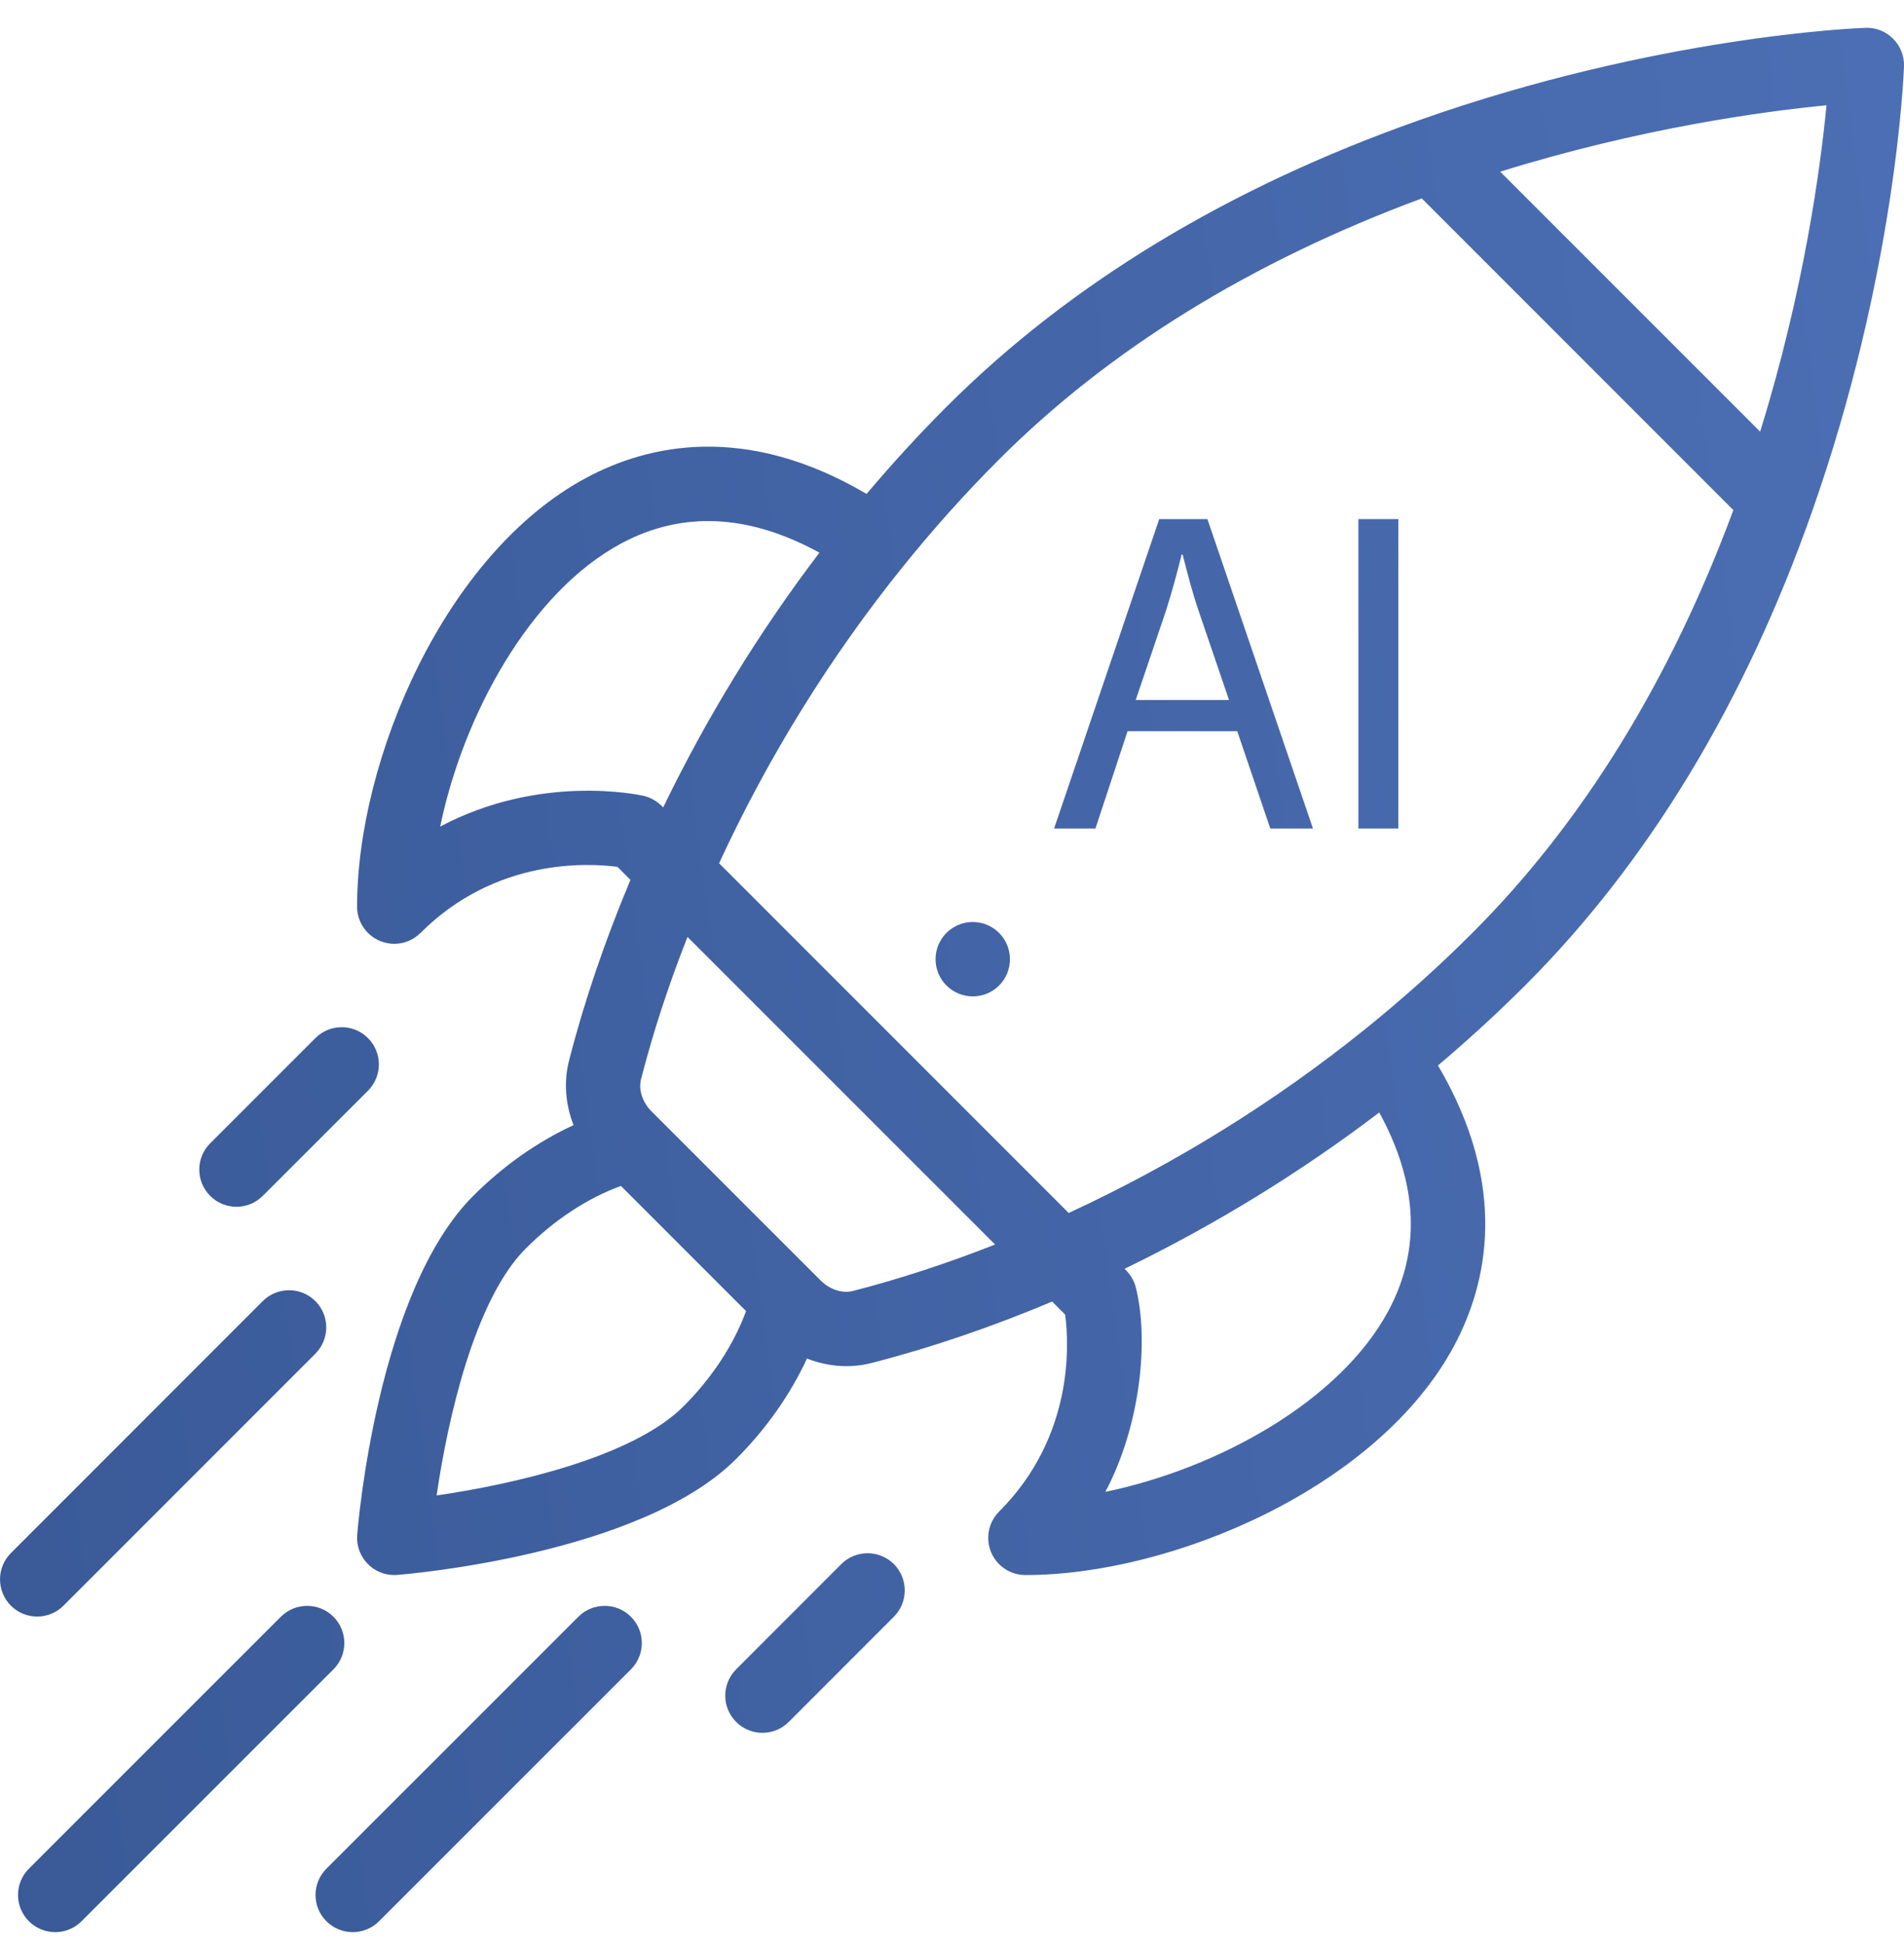<svg width="48" height="49" viewBox="0 0 48 49" fill="none" xmlns="http://www.w3.org/2000/svg">
<g clip-path="url(#clip0_8149_8209)">
<path d="M25.187 23.514C24.82 23.148 24.227 23.148 23.86 23.514C23.494 23.881 23.495 24.473 23.86 24.84C24.227 25.205 24.82 25.205 25.187 24.84C25.552 24.473 25.552 23.88 25.187 23.514Z" fill="url(#paint0_linear_8149_8209)"/>
<path d="M47.725 0.975C47.542 0.791 47.29 0.691 47.029 0.701C46.817 0.708 41.769 0.911 35.77 3.032C30.963 4.729 26.956 7.159 23.86 10.255C23.167 10.949 22.492 11.685 21.846 12.449C18.785 10.647 16.332 11.212 14.782 12.042C11.212 13.953 9.002 19.141 9.002 22.851C9.002 23.23 9.231 23.572 9.581 23.718C9.698 23.765 9.819 23.789 9.939 23.789C10.183 23.789 10.423 23.693 10.602 23.514C12.485 21.631 14.807 21.749 15.566 21.849L15.894 22.177C15.248 23.715 14.728 25.244 14.346 26.731C14.208 27.269 14.255 27.838 14.459 28.359C13.556 28.775 12.685 29.386 11.928 30.144C9.515 32.557 9.024 38.439 9.005 38.688C8.983 38.961 9.083 39.23 9.277 39.424C9.453 39.601 9.692 39.699 9.939 39.699C9.964 39.699 9.989 39.698 10.014 39.696C10.263 39.676 16.144 39.186 18.558 36.773C19.316 36.016 19.927 35.145 20.343 34.242C20.894 34.458 21.462 34.486 21.972 34.354C23.458 33.973 24.987 33.453 26.525 32.806L26.853 33.135C26.952 33.893 27.07 36.215 25.188 38.099C24.92 38.367 24.84 38.77 24.984 39.121C25.13 39.471 25.471 39.699 25.851 39.699C29.561 39.699 34.749 37.489 36.659 33.919C37.489 32.369 38.054 29.916 36.252 26.855C37.016 26.209 37.751 25.534 38.446 24.841C41.542 21.745 43.972 17.738 45.669 12.931C47.79 6.931 47.992 1.884 48 1.672C48.009 1.412 47.909 1.158 47.725 0.975ZM11.097 20.834C11.679 18.016 13.371 14.923 15.666 13.695C17.199 12.874 18.876 12.954 20.658 13.93C19.139 15.927 17.819 18.078 16.719 20.351C16.705 20.343 16.537 20.131 16.224 20.059C16.094 20.03 13.614 19.497 11.097 20.834ZM17.231 35.447C15.942 36.736 12.918 37.415 11.007 37.693C11.285 35.781 11.964 32.758 13.254 31.469C13.975 30.747 14.812 30.199 15.653 29.891L18.808 33.046C18.5 33.886 17.954 34.725 17.231 35.447ZM21.505 32.538C21.234 32.607 20.919 32.505 20.686 32.272C19.473 31.059 18.998 30.585 18.849 30.436C18.577 30.164 17.907 29.494 16.428 28.015C16.194 27.781 16.092 27.466 16.162 27.196C16.462 26.026 16.854 24.826 17.332 23.615L25.086 31.368C23.874 31.846 22.674 32.237 21.505 32.538ZM35.005 33.033C33.777 35.328 30.684 37.02 27.866 37.602C28.764 35.911 28.963 33.758 28.635 32.453C28.559 32.15 28.361 31.997 28.35 31.98C30.622 30.879 32.773 29.559 34.771 28.04C35.747 29.823 35.826 31.501 35.005 33.033ZM37.119 23.514C36.275 24.359 35.365 25.174 34.416 25.939C32.134 27.777 29.622 29.333 26.942 30.573L18.128 21.758C19.367 19.078 20.923 16.566 22.761 14.284C23.526 13.335 24.342 12.424 25.186 11.581C27.963 8.803 31.548 6.593 35.843 5.001L43.698 12.857C42.107 17.151 39.897 20.737 37.119 23.514ZM44.373 10.88L37.82 4.327C41.39 3.218 44.496 2.803 46.046 2.654C45.897 4.204 45.482 7.31 44.373 10.88Z" fill="url(#paint1_linear_8149_8209)"/>
<path d="M22.535 39.423C22.168 39.058 21.575 39.058 21.209 39.423L18.558 42.076C18.192 42.442 18.192 43.036 18.558 43.401C18.924 43.767 19.518 43.767 19.884 43.401L22.535 40.749C22.9 40.383 22.9 39.789 22.535 39.423Z" fill="url(#paint2_linear_8149_8209)"/>
<path d="M9.277 26.165C8.911 25.799 8.317 25.799 7.951 26.165L5.299 28.817C4.932 29.182 4.932 29.776 5.299 30.142C5.664 30.508 6.258 30.509 6.624 30.142L9.277 27.491C9.643 27.125 9.643 26.531 9.277 26.165Z" fill="url(#paint3_linear_8149_8209)"/>
<path d="M15.906 40.75C15.54 40.384 14.946 40.384 14.58 40.75L8.229 47.1C7.863 47.465 7.863 48.06 8.229 48.425C8.595 48.791 9.189 48.792 9.555 48.425L15.906 42.076C16.272 41.71 16.272 41.116 15.906 40.75Z" fill="url(#paint4_linear_8149_8209)"/>
<path d="M8.406 40.75C8.04 40.384 7.446 40.384 7.08 40.75L0.729 47.1C0.363 47.465 0.363 48.06 0.729 48.425C1.095 48.791 1.689 48.792 2.055 48.425L8.406 42.076C8.772 41.71 8.772 41.116 8.406 40.75Z" fill="url(#paint5_linear_8149_8209)"/>
<path d="M7.95 32.794C7.584 32.429 6.99 32.429 6.624 32.794L0.275 39.145C-0.091 39.511 -0.091 40.105 0.275 40.471C0.641 40.836 1.235 40.836 1.6 40.471L7.95 34.12C8.316 33.753 8.316 33.16 7.95 32.794Z" fill="url(#paint6_linear_8149_8209)"/>
<path d="M28.426 18.43L27.616 20.883H26.574L29.224 13.084H30.439L33.1 20.883H32.024L31.191 18.43H28.426ZM30.983 17.643L30.218 15.399C30.045 14.89 29.93 14.427 29.814 13.976H29.79C29.675 14.439 29.547 14.913 29.396 15.388L28.632 17.644L30.983 17.643Z" fill="url(#paint7_linear_8149_8209)"/>
<path d="M35.252 13.084V20.883H34.245V13.084H35.252Z" fill="url(#paint8_linear_8149_8209)"/>
</g>
<defs>
<linearGradient id="paint0_linear_8149_8209" x1="0" y1="34.805" x2="67.332" y2="25.667" gradientUnits="userSpaceOnUse">
<stop stop-color="#3A5A98"/>
<stop offset="1" stop-color="#5175BD"/>
</linearGradient>
<linearGradient id="paint1_linear_8149_8209" x1="0" y1="34.805" x2="67.332" y2="25.667" gradientUnits="userSpaceOnUse">
<stop stop-color="#3A5A98"/>
<stop offset="1" stop-color="#5175BD"/>
</linearGradient>
<linearGradient id="paint2_linear_8149_8209" x1="0" y1="34.805" x2="67.332" y2="25.667" gradientUnits="userSpaceOnUse">
<stop stop-color="#3A5A98"/>
<stop offset="1" stop-color="#5175BD"/>
</linearGradient>
<linearGradient id="paint3_linear_8149_8209" x1="0" y1="34.805" x2="67.332" y2="25.667" gradientUnits="userSpaceOnUse">
<stop stop-color="#3A5A98"/>
<stop offset="1" stop-color="#5175BD"/>
</linearGradient>
<linearGradient id="paint4_linear_8149_8209" x1="0" y1="34.805" x2="67.332" y2="25.667" gradientUnits="userSpaceOnUse">
<stop stop-color="#3A5A98"/>
<stop offset="1" stop-color="#5175BD"/>
</linearGradient>
<linearGradient id="paint5_linear_8149_8209" x1="0" y1="34.805" x2="67.332" y2="25.667" gradientUnits="userSpaceOnUse">
<stop stop-color="#3A5A98"/>
<stop offset="1" stop-color="#5175BD"/>
</linearGradient>
<linearGradient id="paint6_linear_8149_8209" x1="0" y1="34.805" x2="67.332" y2="25.667" gradientUnits="userSpaceOnUse">
<stop stop-color="#3A5A98"/>
<stop offset="1" stop-color="#5175BD"/>
</linearGradient>
<linearGradient id="paint7_linear_8149_8209" x1="0" y1="34.805" x2="67.332" y2="25.667" gradientUnits="userSpaceOnUse">
<stop stop-color="#3A5A98"/>
<stop offset="1" stop-color="#5175BD"/>
</linearGradient>
<linearGradient id="paint8_linear_8149_8209" x1="0" y1="34.805" x2="67.332" y2="25.667" gradientUnits="userSpaceOnUse">
<stop stop-color="#3A5A98"/>
<stop offset="1" stop-color="#5175BD"/>
</linearGradient>
<clipPath id="clip0_8149_8209">
<rect width="48" height="48" fill="white" transform="translate(0 0.7)"/>
</clipPath>
</defs>
</svg>

